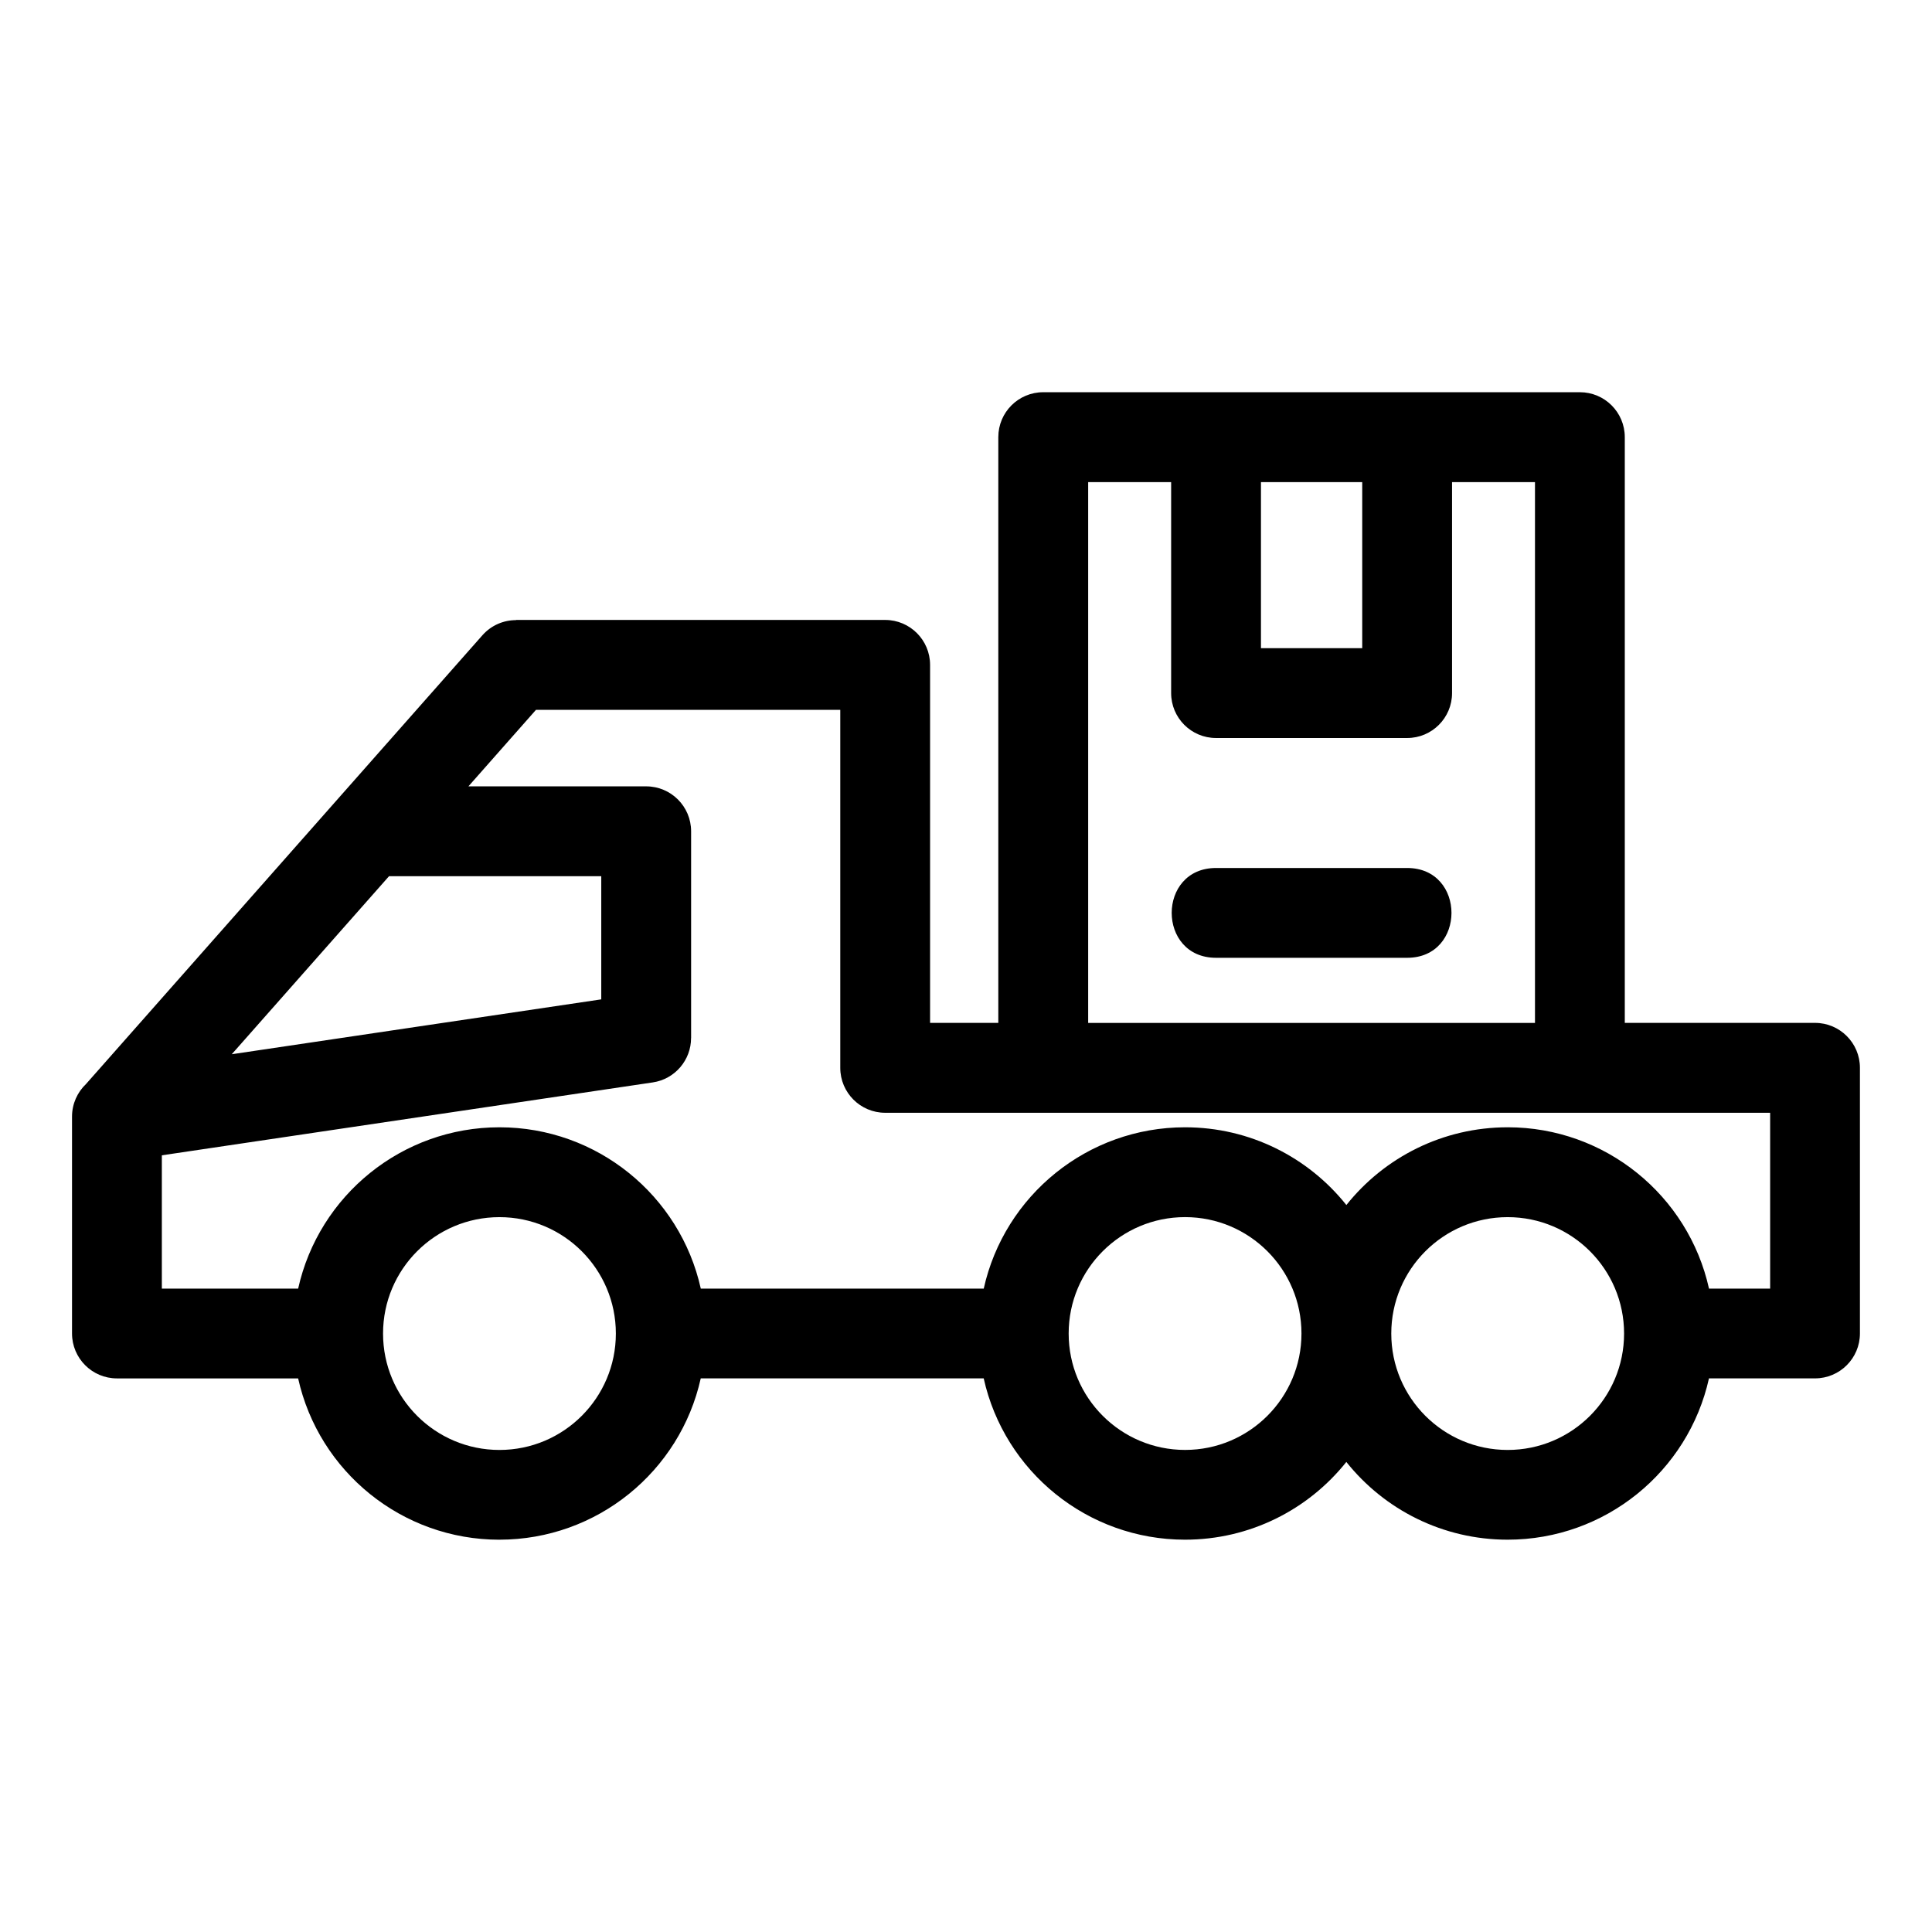<?xml version="1.0" encoding="UTF-8"?>
<!-- Uploaded to: SVG Repo, www.svgrepo.com, Generator: SVG Repo Mixer Tools -->
<svg fill="#000000" width="800px" height="800px" version="1.1" viewBox="144 144 512 512" xmlns="http://www.w3.org/2000/svg">
 <path d="m276.36 552.04c-25.855 0-47.867-18.055-53.352-42.75h-48.02c-6.57 0-11.902-5.332-11.902-11.902v-57.477c0-3.391 1.422-6.457 3.695-8.621 35.023-39.648 70.051-79.297 105.07-118.95 2.344-2.641 5.606-4 8.883-4v-0.047h97.844c6.57 0 11.902 5.332 11.902 11.906v94.875h18.082v-155.23c0-6.574 5.324-11.902 11.902-11.902h142.22c6.57 0 11.902 5.324 11.902 11.902v155.23h50.414c6.57 0 11.902 5.332 11.902 11.906v70.402c0 6.57-5.332 11.902-11.902 11.902h-28.105c-5.488 24.695-27.496 42.75-53.352 42.75-17.16 0-32.652-7.934-42.75-20.602-10.105 12.668-25.586 20.602-42.75 20.602-25.855 0-47.867-18.055-53.352-42.75h-74.984c-5.488 24.695-27.496 42.75-53.352 42.75zm267.19-109.3c25.855 0 47.867 18.055 53.352 42.75h16.203v-46.594h-234.52c-6.574 0-11.906-5.332-11.906-11.902v-94.883h-80.637l-17.91 20.281h47.117c6.57 0 11.902 5.332 11.902 11.902v54.793h-0.012c0.008 5.812-4.254 10.902-10.168 11.766l-130.08 19.316v35.324h36.121c5.488-24.695 27.496-42.75 53.352-42.75 25.855 0 47.867 18.059 53.352 42.75h74.984c5.488-24.695 27.496-42.75 53.352-42.75 17.16 0 32.645 7.934 42.75 20.602 10.098-12.668 25.586-20.602 42.75-20.602zm-85.496 23.809c-17.035 0-30.848 13.805-30.848 30.848 0 17.035 13.812 30.848 30.848 30.848 17.035 0 30.848-13.812 30.848-30.848 0-17.035-13.812-30.848-30.848-30.848zm58.852-92.523c15.668 0 15.668 23.801 0 23.801h-50.641c-15.672 0-15.672-23.801 0-23.801zm11.902-102.26v55.91c0 6.574-5.332 11.906-11.902 11.906h-50.641c-6.574 0-11.902-5.332-11.902-11.906v-55.91h-21.988v143.32h118.41v-143.32h-21.988zm-50.641 0v44.012h26.836v-44.012zm65.383 194.79c-17.035 0-30.848 13.812-30.848 30.848 0 17.035 13.812 30.848 30.848 30.848 17.035 0 30.848-13.812 30.848-30.848 0-17.043-13.812-30.848-30.848-30.848zm-267.19 0c-17.035 0-30.848 13.805-30.848 30.848 0 17.035 13.812 30.848 30.848 30.848 17.035 0 30.848-13.816 30.848-30.848 0-17.035-13.812-30.848-30.848-30.848zm-70.941-43.172 97.922-14.543v-32.633h-56.246z"/>
</svg>